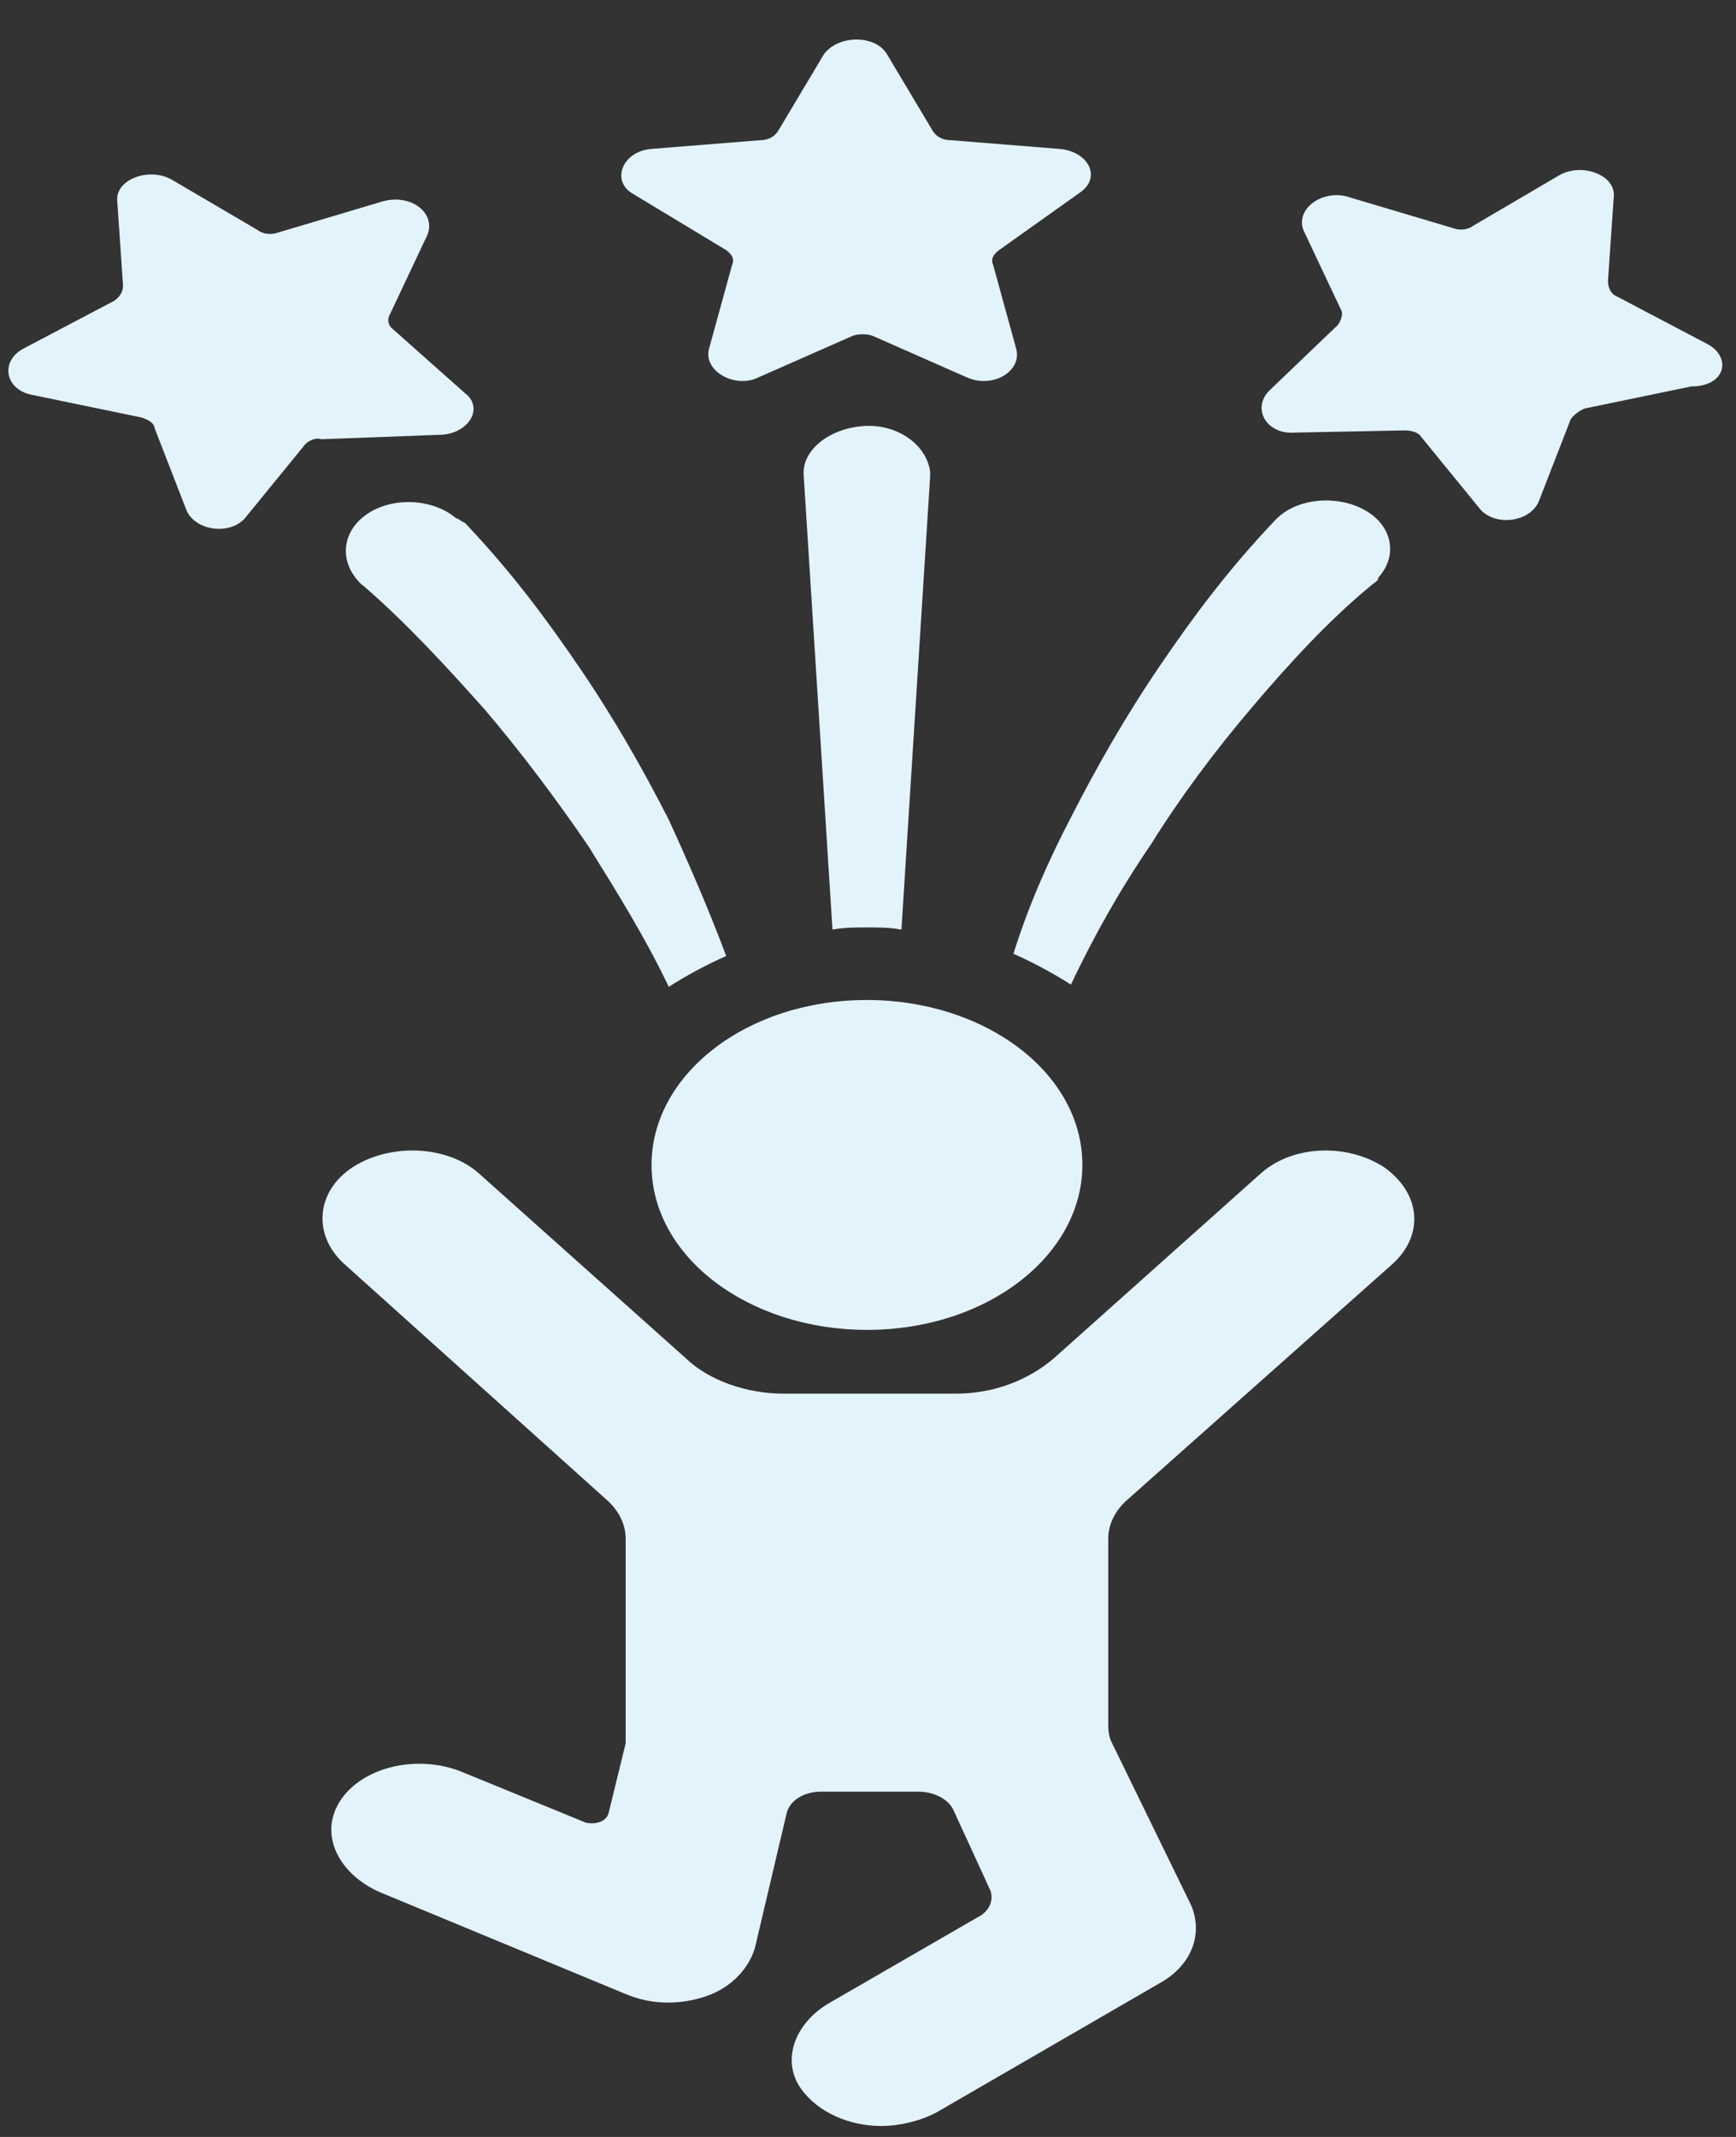 <svg width="39" height="48" viewBox="0 0 39 48" fill="none" xmlns="http://www.w3.org/2000/svg">
<rect x="0" y="0" width="39" height="48" fill="#333333" stroke="none"/>
<path d="M16.314 5.618C16.443 5.716 16.508 5.815 16.443 5.963L15.927 7.84C15.798 8.334 16.508 8.73 17.024 8.483L19.154 7.544C19.282 7.495 19.476 7.495 19.605 7.544L21.735 8.483C22.315 8.73 22.96 8.334 22.831 7.84L22.315 5.963C22.251 5.815 22.315 5.716 22.444 5.618L24.251 4.333C24.767 3.987 24.445 3.395 23.799 3.345L21.347 3.148C21.154 3.148 21.025 3.049 20.96 2.95L19.928 1.221C19.67 0.777 18.831 0.777 18.508 1.221L17.476 2.95C17.411 3.049 17.282 3.148 17.089 3.148L14.637 3.345C13.992 3.395 13.733 4.037 14.185 4.333L16.314 5.618Z" fill="#E3F3FC"/>
<path d="M20.251 20.881L20.896 10.705V10.606C20.831 10.014 20.186 9.52 19.412 9.569C18.638 9.618 17.992 10.113 18.057 10.705L18.702 20.881C18.96 20.832 19.218 20.832 19.477 20.832C19.735 20.832 19.993 20.832 20.251 20.881Z" fill="#E3F3FC"/>
<path d="M9.862 9.767C10.507 9.767 10.895 9.174 10.443 8.829L8.83 7.396C8.701 7.297 8.701 7.149 8.765 7.05L9.604 5.272C9.798 4.778 9.217 4.333 8.572 4.531L6.249 5.223C6.12 5.272 5.926 5.272 5.797 5.173L3.861 4.037C3.345 3.741 2.571 4.037 2.635 4.531L2.764 6.408C2.764 6.556 2.7 6.655 2.571 6.754L0.506 7.841C-0.01 8.137 0.119 8.779 0.764 8.878L3.152 9.372C3.345 9.421 3.474 9.52 3.474 9.619L4.184 11.447C4.378 11.941 5.216 12.039 5.539 11.595L6.829 10.014C6.894 9.915 7.088 9.816 7.217 9.866L9.862 9.767Z" fill="#E3F3FC"/>
<path d="M10.249 11.644C9.733 11.2 8.83 11.15 8.249 11.545C7.668 11.941 7.604 12.632 8.12 13.126L8.184 13.175C9.152 14.015 10.056 15.003 10.894 15.942C11.733 16.93 12.508 17.967 13.217 19.004C13.863 20.042 14.508 21.079 15.024 22.166C15.411 21.919 15.863 21.672 16.314 21.474C15.927 20.437 15.476 19.399 15.024 18.412C14.443 17.275 13.798 16.139 13.024 15.003C12.249 13.867 11.475 12.83 10.443 11.743C10.314 11.694 10.314 11.644 10.249 11.644Z" fill="#E3F3FC"/>
<path d="M38.382 7.741L36.317 6.655C36.188 6.605 36.124 6.457 36.124 6.309L36.253 4.432C36.317 3.938 35.543 3.641 35.027 3.938L33.091 5.074C32.962 5.173 32.768 5.173 32.639 5.123L30.317 4.432C29.736 4.234 29.09 4.679 29.284 5.173L30.123 6.951C30.187 7.05 30.123 7.198 30.058 7.297L28.51 8.779C28.123 9.174 28.445 9.767 29.09 9.717L31.543 9.668C31.736 9.668 31.865 9.717 31.93 9.816L33.22 11.397C33.543 11.841 34.382 11.743 34.575 11.249L35.285 9.421C35.349 9.322 35.478 9.223 35.608 9.174L37.995 8.68C38.769 8.68 38.898 8.038 38.382 7.741Z" fill="#E3F3FC"/>
<path d="M28.123 15.892C28.962 14.904 29.865 13.916 30.833 13.126L30.898 13.076C30.962 13.027 30.962 13.027 30.962 12.977C31.414 12.483 31.285 11.792 30.639 11.446C29.994 11.1 29.091 11.199 28.639 11.693C27.607 12.78 26.832 13.817 26.058 14.953C25.284 16.09 24.639 17.226 24.058 18.362C23.542 19.35 23.09 20.387 22.767 21.424C23.219 21.622 23.671 21.869 24.058 22.116C24.574 21.029 25.155 19.992 25.864 18.955C26.51 17.917 27.284 16.88 28.123 15.892Z" fill="#E3F3FC"/>
<path d="M14.637 26.167C14.637 28.241 16.831 29.872 19.476 29.872C22.186 29.872 24.316 28.192 24.316 26.167C24.316 24.092 22.122 22.462 19.476 22.462C16.766 22.462 14.637 24.141 14.637 26.167Z" fill="#E3F3FC"/>
<path d="M28.317 26.364L23.671 30.514C23.09 31.008 22.316 31.304 21.477 31.304H17.605C16.767 31.304 15.928 31.008 15.412 30.514L10.766 26.364C10.056 25.722 8.765 25.673 7.927 26.216C7.088 26.76 7.023 27.748 7.733 28.39L13.669 33.725C13.928 33.972 14.056 34.268 14.056 34.565V38.911C14.056 39.01 14.056 39.06 14.056 39.158L13.669 40.739C13.605 40.937 13.347 40.986 13.153 40.937L10.379 39.801C9.282 39.356 7.927 39.751 7.54 40.641C7.217 41.381 7.733 42.172 8.572 42.518L14.056 44.79C14.637 45.037 15.283 45.037 15.863 44.839C16.444 44.642 16.831 44.197 16.96 43.752L17.67 40.739C17.735 40.443 18.057 40.245 18.444 40.245H20.638C20.961 40.245 21.283 40.394 21.412 40.641L22.251 42.468C22.316 42.666 22.251 42.863 22.058 43.011L18.638 44.987C17.863 45.432 17.541 46.272 17.993 46.914C18.38 47.457 19.09 47.754 19.799 47.754C20.186 47.754 20.638 47.655 21.025 47.457L26.058 44.543C26.768 44.148 27.026 43.456 26.768 42.814L24.961 39.109C24.897 38.961 24.897 38.813 24.897 38.665V34.565C24.897 34.268 25.026 33.972 25.284 33.725L31.285 28.39C31.994 27.748 31.93 26.809 31.091 26.216C30.252 25.673 29.026 25.722 28.317 26.364Z" fill="#E3F3FC"/>
</svg>
